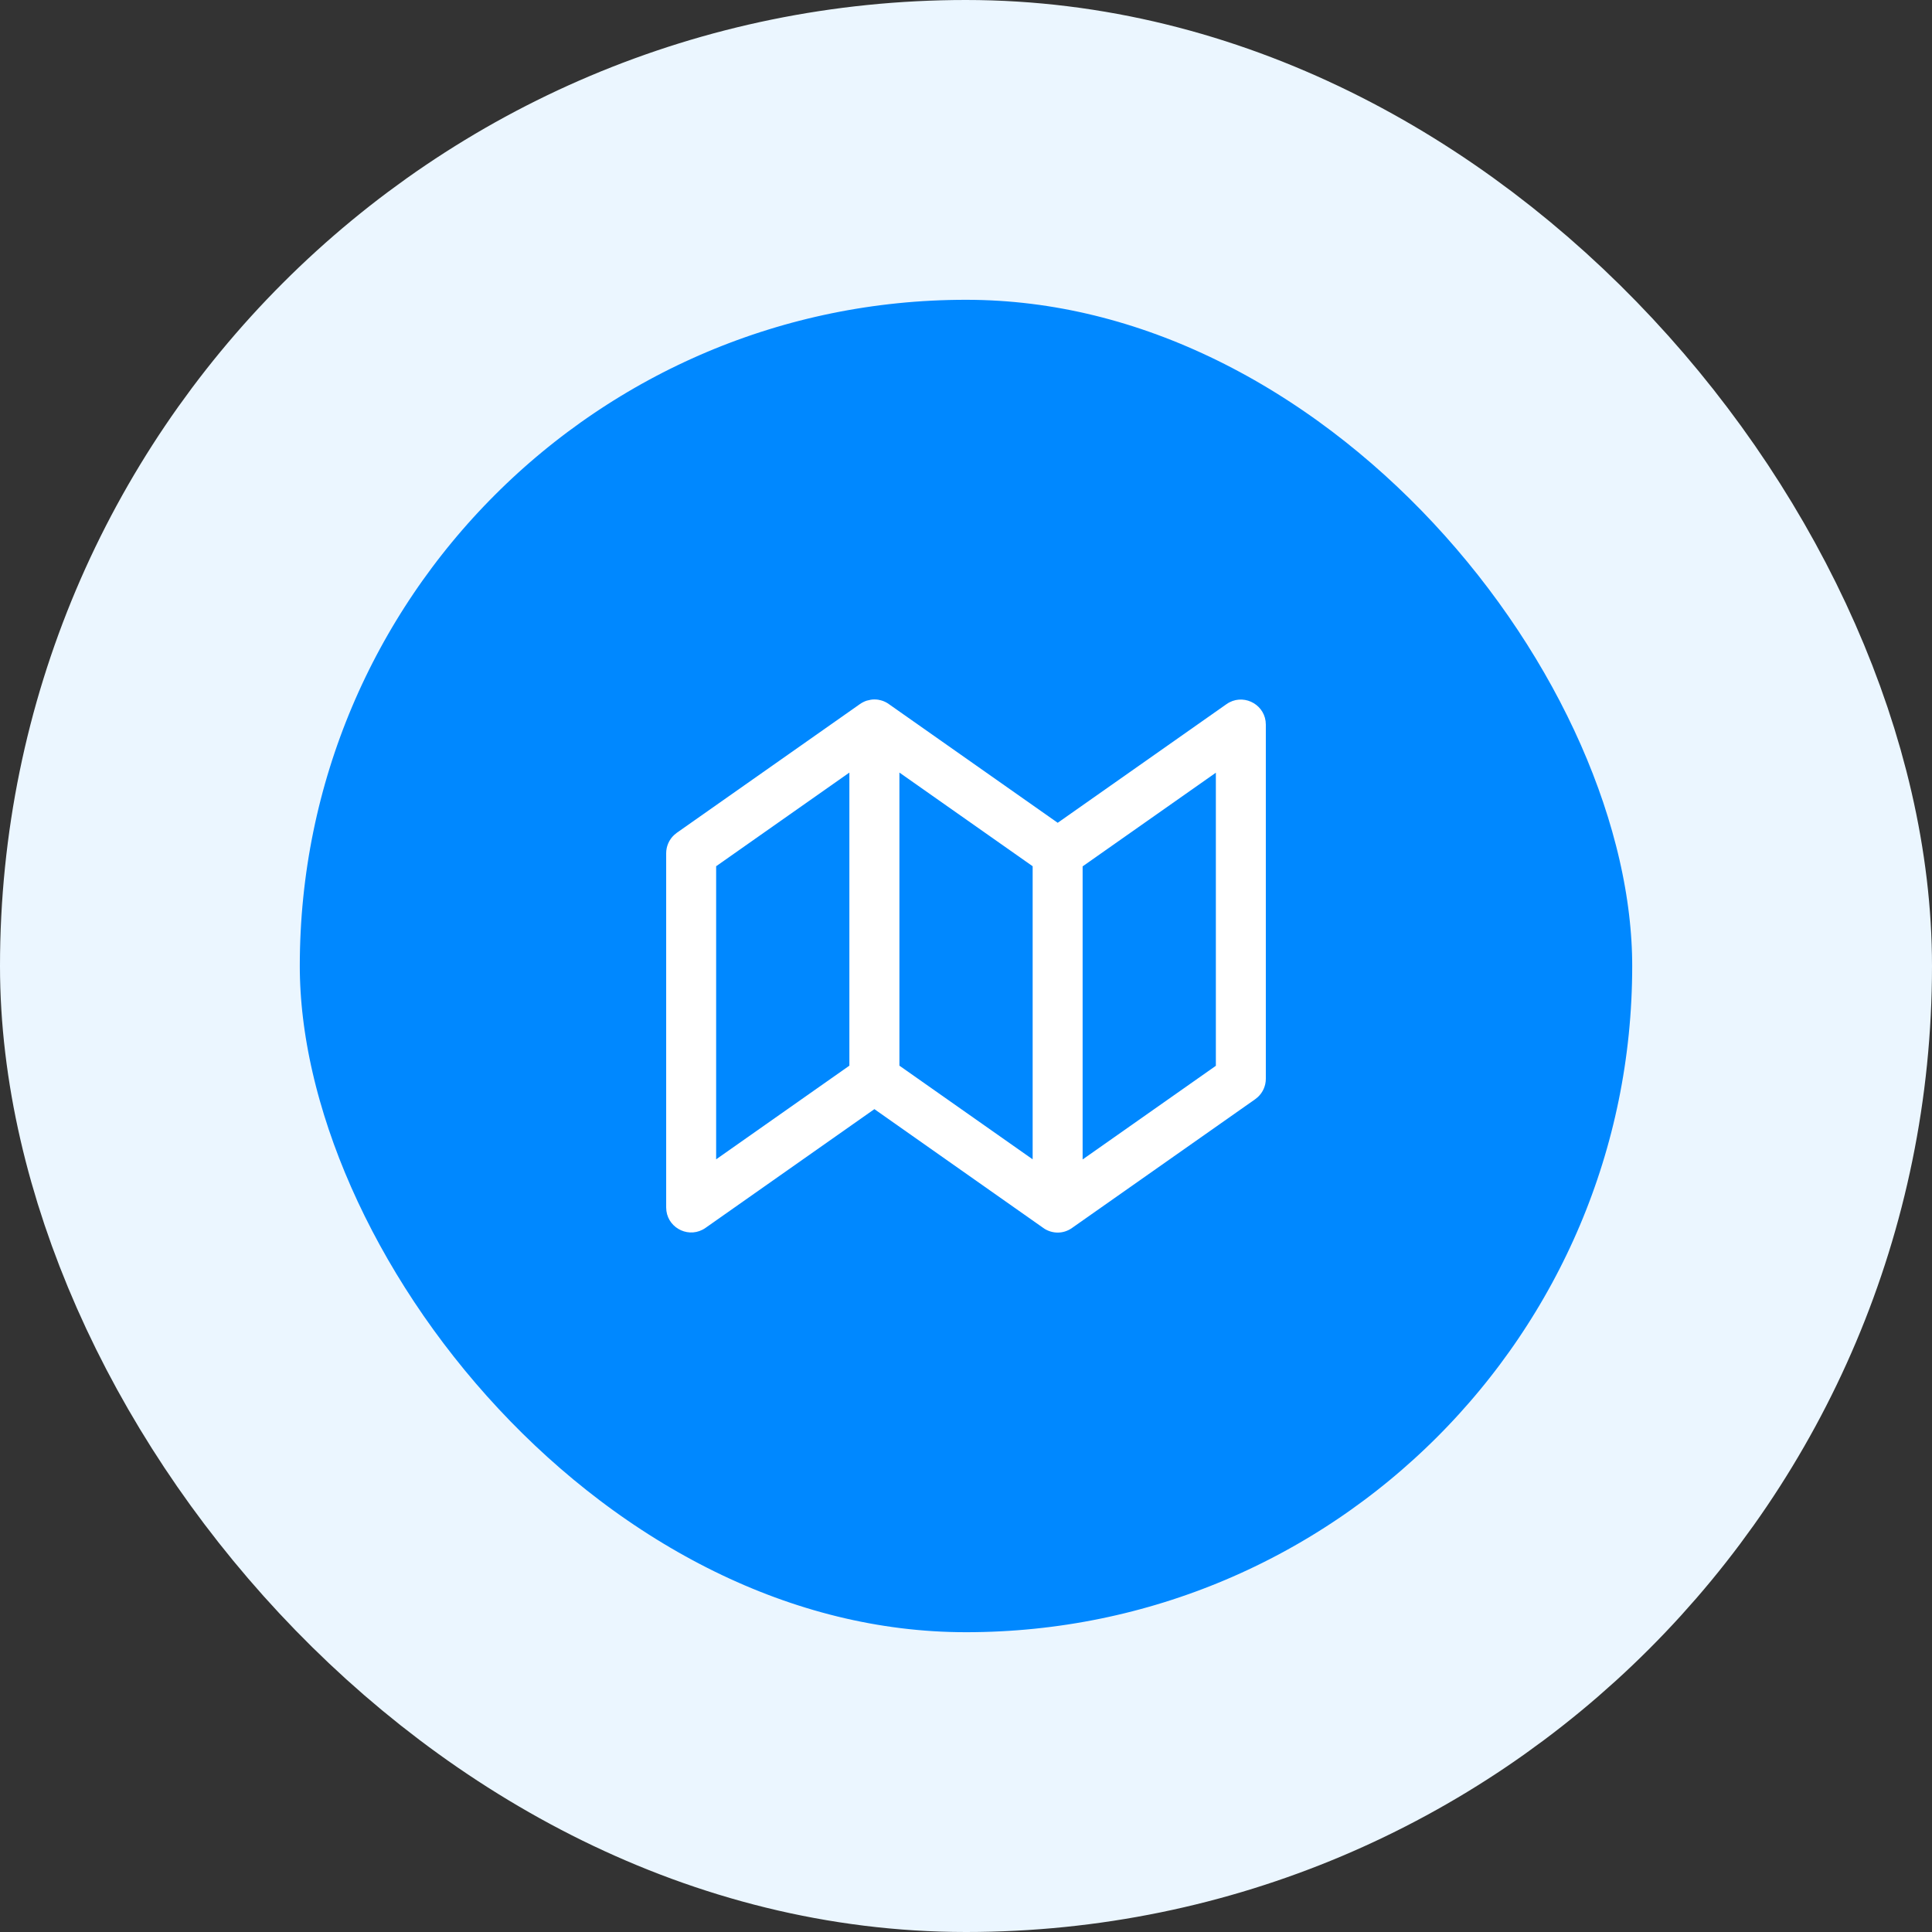 <?xml version="1.0" encoding="UTF-8"?> <svg xmlns="http://www.w3.org/2000/svg" width="58" height="58" viewBox="0 0 58 58" fill="none"><rect x="0" y="0" width="58" height="58" fill="#333333" stroke="none"/><rect x="4.5" y="4.5" width="49" height="49" rx="24.5" fill="#0088FF"></rect><rect x="4.5" y="4.5" width="49" height="49" rx="24.5" stroke="#EBF6FF" stroke-width="9"></rect><path d="M26.203 20.999L26.25 20.998L26.296 20.999C26.318 21 26.341 21.003 26.363 21.006L26.379 21.01C26.465 21.024 26.55 21.054 26.631 21.102L26.682 21.136L31.753 24.701L36.82 21.139C37.288 20.81 37.921 21.106 37.994 21.648L38.001 21.753V32.385C38.001 32.594 37.914 32.793 37.763 32.933L37.682 32.999L32.182 36.865C31.916 37.053 31.595 37.037 31.355 36.888L26.25 33.297L21.18 36.862C20.712 37.191 20.079 36.895 20.006 36.353L19.999 36.248V25.616C19.999 25.406 20.086 25.208 20.237 25.068L20.317 25.002L25.817 21.136C25.881 21.091 25.949 21.058 26.017 21.035L26.139 21.007L26.203 20.999ZM36.501 23.197L32.501 26.009V34.808L36.501 31.996V23.197ZM25.499 23.193L21.499 26.005V34.804L25.499 31.992V23.193ZM27.001 23.193V31.992L31.001 34.804V26.005L27.001 23.193Z" fill="white"></path></svg> 